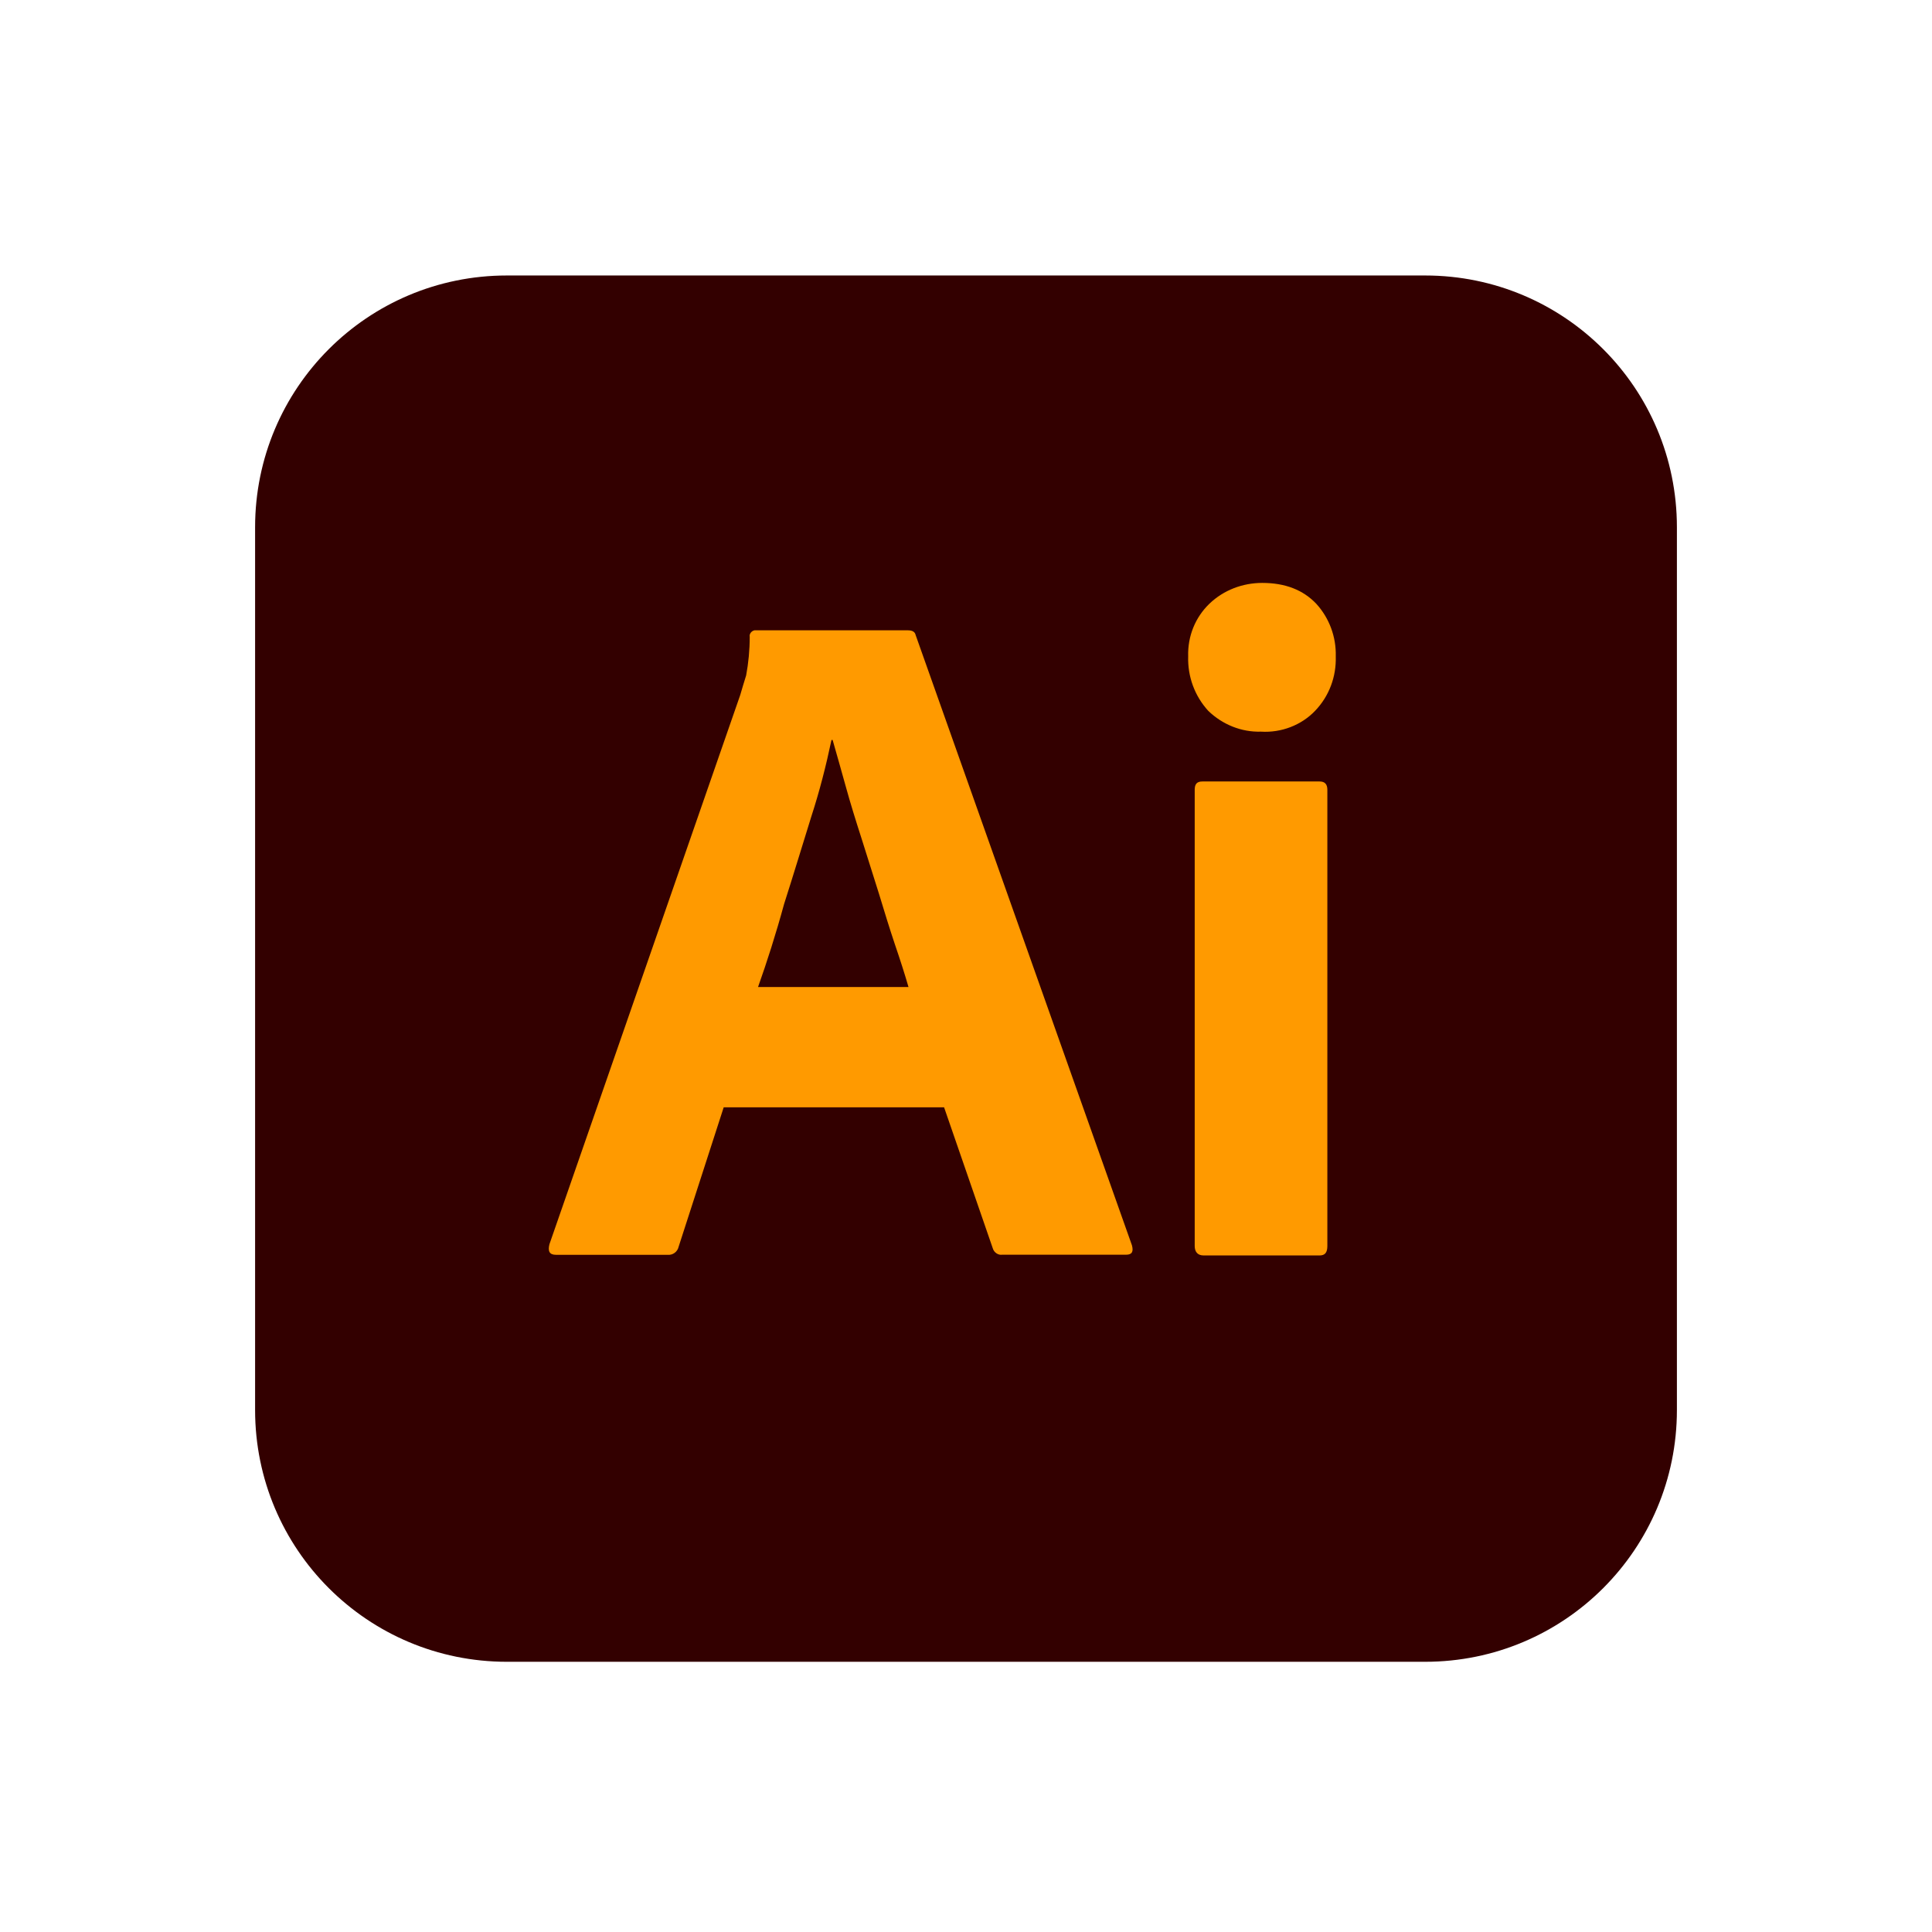 <?xml version="1.0" encoding="utf-8"?>
<!-- Generator: Adobe Illustrator 27.8.0, SVG Export Plug-In . SVG Version: 6.00 Build 0)  -->
<svg version="1.1" id="Layer_1" xmlns="http://www.w3.org/2000/svg" xmlns:xlink="http://www.w3.org/1999/xlink" x="0px" y="0px"
	 viewBox="0 0 2160 2160" style="enable-background:new 0 0 2160 2160;" xml:space="preserve">
<style type="text/css">
	.st0{display:none;}
	.st1{display:inline;fill:#0ACF83;}
	.st2{display:inline;fill:#A259FF;}
	.st3{display:inline;fill:#F24E1E;}
	.st4{display:inline;fill:#FF7262;}
	.st5{display:inline;fill:#1ABCFE;}
	.st6{display:inline;}
	.st7{fill:#001E36;}
	.st8{fill:#31A8FF;}
	.st9{fill:#330000;}
	.st10{fill:#FF9A00;}
</style>
<g class="st0">
	<path class="st1" d="M762.3,2033c175.4,0,317.7-142.3,317.7-317.7v-317.7H762.3c-175.4,0-317.7,142.3-317.7,317.7
		S587,2033,762.3,2033z"/>
	<path class="st2" d="M444.7,1080c0-175.4,142.3-317.7,317.7-317.7H1080v635.3H762.3C587,1397.7,444.7,1255.4,444.7,1080z"/>
	<path class="st3" d="M444.7,444.7C444.7,269.3,587,127,762.3,127H1080v635.3H762.3C587,762.3,444.7,620,444.7,444.7z"/>
	<path class="st4" d="M1080,127h317.7c175.4,0,317.7,142.3,317.7,317.7S1573,762.3,1397.7,762.3H1080V127z"/>
	<path class="st5" d="M1715.3,1080c0,175.4-142.3,317.7-317.7,317.7S1080,1255.4,1080,1080s142.3-317.7,317.7-317.7
		S1715.3,904.6,1715.3,1080z"/>
</g>
<g id="Layer_2_1_" class="st0">
	<g id="Surfaces" class="st6">
		<g id="Photo_Surface">
			<g id="Outline_no_shadow">
				<path class="st7" d="M566.9,308H1594c155.7,0,281.6,125.9,281.6,281.6V1577c0,155.7-125.9,281.6-281.6,281.6H566.9
					c-155.7,0-281.6-125.9-281.6-281.6V589.6C285.2,433.9,411.1,308,566.9,308z"/>
			</g>
		</g>
	</g>
	<g id="Outlined_Mnemonics_Logos" class="st6">
		<g id="Ps">
			<path class="st8" d="M643.1,1395.5V713.6c0-4.6,2-7.3,6.6-7.3c11.3,0,21.9,0,37.1-0.7c15.9-0.7,32.5-0.7,50.4-1.3
				c17.9-0.7,37.1-0.7,57.6-1.3s40.4-0.7,60.3-0.7c54.4,0,99.4,6.6,136.5,20.5c33.2,11.3,63.6,29.8,88.8,54.4
				c21.2,21.2,37.8,47,48.4,75.6c9.9,27.8,15.2,56.3,15.2,86.2c0,57-13.3,104-39.8,141.2c-26.5,37.1-63.6,65-106.7,80.9
				c-45.1,16.6-94.8,22.5-149.1,22.5c-15.9,0-26.5,0-33.2-0.7s-15.9-0.7-28.5-0.7v212.7c0.7,4.6-2.7,8.6-7.3,9.3c-0.7,0-1.3,0-2.7,0
				H651C645.7,1404.1,643.1,1401.4,643.1,1395.5z M787.5,834.2v222.7c9.3,0.7,17.9,1.3,25.8,1.3h35.1c25.8,0,51.7-4,76.2-11.9
				c21.2-6,39.8-18.6,54.4-35.1c13.9-16.6,20.5-39.1,20.5-68.2c0.7-20.5-4.6-41.1-15.2-59c-11.3-17.2-27.2-30.5-46.4-37.8
				c-24.5-9.9-51-13.9-78.2-13.3c-17.2,0-32.5,0-45.1,0.7C801.4,832.8,792.2,833.5,787.5,834.2L787.5,834.2z"/>
			<path class="st8" d="M1557.6,1016.4c-19.9-10.6-41.1-17.9-63.6-22.5c-24.5-5.3-49.1-8.6-74.2-8.6c-13.3-0.7-27.2,1.3-39.8,4.6
				c-8.6,2-15.9,6.6-20.5,13.3c-3.3,5.3-5.3,11.9-5.3,17.9c0,6,2.7,11.9,6.6,17.2c6,7.3,13.9,13.3,22.5,17.9
				c15.2,8,31.1,15.2,47,21.9c35.8,11.9,70.3,28.5,102.1,48.4c21.9,13.9,39.8,32.5,52.3,55c10.6,21.2,15.9,44.4,15.2,68.2
				c0.7,31.1-8.6,62.3-25.8,88.1c-18.6,26.5-44.4,47-74.2,59c-32.5,13.9-72.2,21.2-120,21.2c-30.5,0-60.3-2.7-90.1-8.6
				c-23.2-4-46.4-11.3-67.6-21.2c-4.6-2.7-8-7.3-7.3-12.6v-115.3c0-2,0.7-4.6,2.7-6c2-1.3,4-0.7,6,0.7c25.8,15.2,53,25.8,82.2,32.5
				c25.2,6.6,51.7,9.9,78.2,9.9c25.2,0,43.1-3.3,55-9.3c10.6-4.6,17.9-15.9,17.9-27.9c0-9.3-5.3-17.9-15.9-26.5s-32.5-18.6-65-31.1
				c-33.8-11.9-65-27.9-94.1-47.7c-20.5-14.6-37.8-33.8-50.4-56.3c-10.6-21.2-15.9-44.4-15.2-67.6c0-28.5,8-55.7,22.5-80.2
				c16.6-26.5,41.1-47.7,69.6-61c31.1-15.9,70.3-23.2,117.3-23.2c27.2,0,55,2,82.2,6c19.9,2.7,39.1,8,57,15.2c2.7,0.7,5.3,3.3,6.6,6
				c0.7,2.7,1.3,5.3,1.3,8v108c0,2.7-1.3,5.3-3.3,6.6C1563.5,1017.8,1560.2,1017.8,1557.6,1016.4z"/>
		</g>
	</g>
</g>
<g id="Layer_2_00000005946712338285013250000000892641654257235594_">
	<g id="Surfaces_00000136413928723264720890000012803918697842480557_">
		<g id="Drawing_Surface">
			<g id="Outline_no_shadow_00000098941280412367915230000010135289681461134466_">
				<path class="st9" d="M566.7,308h1026.6c155.6,0,281.5,125.8,281.5,281.5v986.9c0,155.6-125.8,281.5-281.5,281.5H566.7
					c-155.6,0-281.5-125.8-281.5-281.5V589.5C285.2,433.9,411,308,566.7,308z"/>
			</g>
		</g>
	</g>
	<g id="Outlined_Mnemonics_Logos_00000025428228306416553800000006029576870711058573_">
		<g id="Ai">
			<path class="st10" d="M1055.5,1238H809.1l-50.3,155.6c-1.3,6-6.6,9.9-12.6,9.3H621.6c-7.3,0-9.3-4-7.3-11.9l213.3-614
				c2-6.6,4-13.9,6.6-21.9c2.6-13.9,4-28.5,4-43.1c-0.7-3.3,2-6.6,5.3-7.3c0.7,0,1.3,0,2,0h169.6c5.3,0,7.9,2,8.6,5.3l241.8,682.2
				c2,7.3,0,10.6-6.6,10.6h-138.4c-4.6,0.7-9.3-2.6-10.6-7.3L1055.5,1238z M847.5,1103.5h168.2c-4-13.9-9.3-30.5-15.2-47.7
				c-6-17.9-11.9-37.1-17.9-56.9c-6.6-20.5-12.6-40.4-19.2-60.9s-12.6-39.7-17.9-59c-5.3-18.5-9.9-35.8-14.6-51.7h-1.3
				c-6,28.5-13.2,56.9-22.5,85.5c-9.9,31.8-19.9,64.9-30.5,98C867.4,1044.5,857.4,1075.7,847.5,1103.5L847.5,1103.5z"/>
			<path class="st10" d="M1409.9,818c-21.9,0.7-43.1-7.9-59-23.2c-15.2-16.6-23.2-38.4-22.5-60.9c-0.7-22.5,7.9-43.7,23.8-59
				c15.9-15.2,37.1-23.2,59-23.2c25.8,0,45.7,7.9,60.3,23.2c14.6,15.9,22.5,37.1,21.9,59c0.7,22.5-7.3,44.4-23.2,60.9
				C1454.9,810.8,1432.4,819.4,1409.9,818z M1335.7,1393V883c0-6.6,2.6-9.3,8.6-9.3h131.1c6,0,8.6,3.3,8.6,9.3v510
				c0,7.3-2.6,10.6-8.6,10.6h-129.8C1339,1403.6,1335.7,1399.6,1335.7,1393z"/>
		</g>
	</g>
</g>
</svg>
